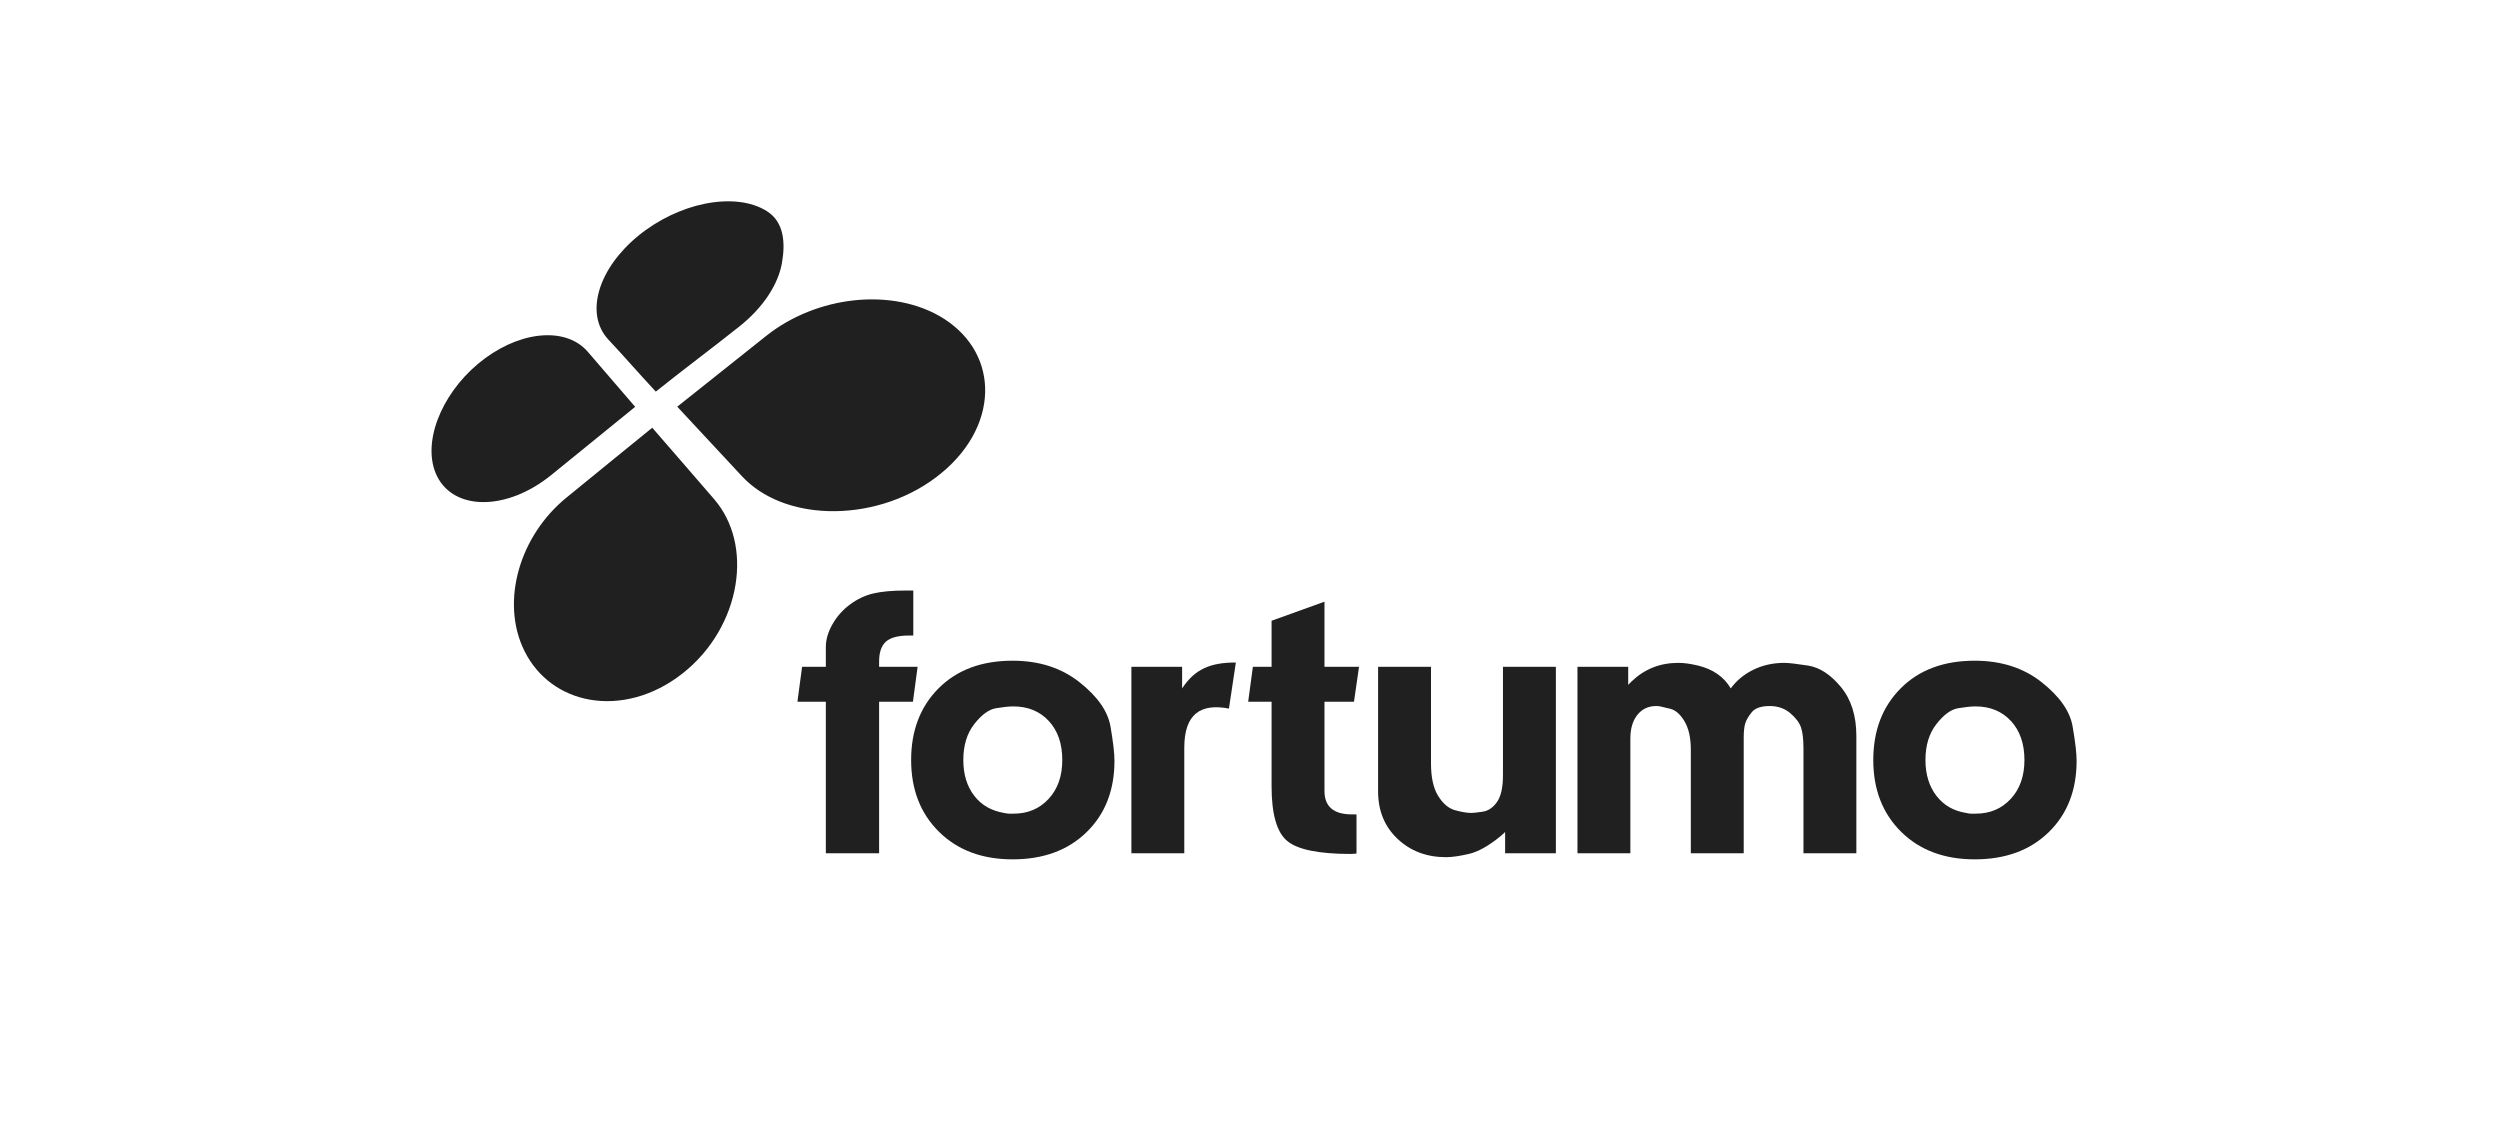 <?xml version="1.0" encoding="UTF-8"?>
<svg width="220px" height="100px" viewBox="0 0 220 100" version="1.1" xmlns="http://www.w3.org/2000/svg" xmlns:xlink="http://www.w3.org/1999/xlink">
    <!-- Generator: Sketch 52.4 (67378) - http://www.bohemiancoding.com/sketch -->
    <title>logo_fortumo</title>
    <desc>Created with Sketch.</desc>
    <g id="Layouts" stroke="none" stroke-width="1" fill="none" fill-rule="evenodd">
        <g id="00_HOME_1-Copy-8" transform="translate(-1332, -3997)" fill="#202020">
            <g id="Group-16" transform="translate(1332, 3997)">
                <g id="Page-1-Copy-2" transform="translate(37.974, 17.715)">
                    <path d="M4.097,14.296 L4.097,14.296 C5.777,12.892 7.644,12.055 9.352,11.84 C11.106,11.62 12.728,12.05 13.752,13.242 C15.053,14.758 16.446,16.371 17.921,18.086 C15.449,20.09 12.996,22.082 10.566,24.064 C8.573,25.689 6.378,26.488 4.514,26.47 C2.709,26.454 1.238,25.679 0.494,24.205 C-0.214,22.789 -0.128,20.98 0.544,19.194 C1.199,17.457 2.425,15.694 4.097,14.296 M18.193,3.035 L18.193,3.035 C16.444,4.466 15.269,6.162 14.783,7.769 C14.284,9.415 14.487,11.021 15.565,12.17 C16.945,13.638 18.186,15.085 19.737,16.748 C22.248,14.731 24.554,13.038 27.108,11.001 C29.228,9.311 30.51,7.283 30.836,5.435 C31.153,3.636 31.018,1.824 29.524,0.876 C28.1,-0.031 26.094,-0.202 24.033,0.218 C22.05,0.622 19.955,1.592 18.193,3.035 M22.079,41.556 L22.079,41.556 C24.675,39.523 26.278,36.638 26.75,33.745 C27.206,30.952 26.593,28.228 24.89,26.234 C22.961,23.98 21.105,21.88 19.424,19.925 C16.879,21.98 14.4,24.024 11.885,26.065 C9.826,27.736 8.387,29.996 7.706,32.342 C7.002,34.761 7.079,37.372 8.185,39.587 C9.354,41.931 11.466,43.427 13.947,43.857 C16.55,44.308 19.506,43.583 22.079,41.556 M44.391,24.294 L44.391,24.294 C41.617,26.384 38.149,27.353 34.946,27.264 C31.884,27.179 29.117,26.129 27.321,24.195 C25.283,22.01 23.392,19.978 21.624,18.074 C24.222,15.999 26.836,13.915 29.483,11.819 C31.68,10.079 34.419,9.021 37.142,8.72 C39.98,8.406 42.896,8.909 45.153,10.373 C47.559,11.936 48.786,14.296 48.719,16.825 C48.649,19.458 47.19,22.189 44.391,24.294" id="Fill-1"></path>
                    <path d="M138.971,52.587 C138.17,53.453 137.145,53.886 135.899,53.886 L135.473,53.886 C135.335,53.886 135.193,53.865 135.045,53.823 C133.947,53.654 133.076,53.152 132.433,52.318 C131.789,51.485 131.466,50.434 131.466,49.167 C131.466,47.879 131.789,46.824 132.433,46 C133.076,45.178 133.715,44.713 134.348,44.607 C134.982,44.502 135.488,44.449 135.868,44.449 C137.156,44.449 138.196,44.876 138.988,45.731 C139.779,46.587 140.176,47.731 140.176,49.167 C140.176,50.582 139.774,51.721 138.971,52.587 M144.418,46.222 C144.187,44.871 143.274,43.568 141.68,42.311 C140.086,41.055 138.127,40.427 135.804,40.427 C133.082,40.427 130.912,41.235 129.297,42.849 C127.682,44.465 126.875,46.571 126.875,49.167 C126.875,51.764 127.693,53.87 129.328,55.485 C130.964,57.1 133.124,57.908 135.804,57.908 C138.507,57.908 140.677,57.111 142.313,55.517 C143.949,53.923 144.768,51.827 144.768,49.23 C144.768,48.576 144.651,47.573 144.418,46.222" id="Fill-3"></path>
                    <path d="M100.843,57.37 L100.843,40.965 L105.308,40.965 L105.308,42.549 L105.593,42.263 C106.732,41.166 108.105,40.617 109.71,40.617 C110.217,40.617 110.798,40.696 111.451,40.854 C112.106,41.012 112.676,41.26 113.162,41.598 C113.647,41.936 114.038,42.358 114.334,42.865 C114.84,42.169 115.505,41.62 116.329,41.219 C117.152,40.817 118.06,40.617 119.053,40.617 C119.411,40.617 120.102,40.696 121.127,40.854 C122.15,41.012 123.116,41.641 124.023,42.738 C124.932,43.837 125.385,45.272 125.385,47.045 L125.385,57.37 L120.731,57.37 L120.731,48.154 C120.731,47.331 120.657,46.708 120.509,46.285 C120.361,45.863 120.045,45.447 119.559,45.035 C119.074,44.623 118.471,44.416 117.754,44.416 C116.994,44.416 116.465,44.602 116.171,44.971 C115.875,45.341 115.685,45.674 115.6,45.969 C115.516,46.265 115.473,46.676 115.473,47.204 L115.473,57.37 L110.818,57.37 L110.818,48.249 C110.818,47.214 110.633,46.385 110.264,45.763 C109.895,45.14 109.473,44.771 108.997,44.655 C108.522,44.538 108.232,44.47 108.126,44.449 C108.021,44.427 107.905,44.416 107.778,44.416 C107.082,44.416 106.528,44.675 106.116,45.193 C105.703,45.709 105.498,46.402 105.498,47.268 L105.498,57.37 L100.843,57.37 Z" id="Fill-6"></path>
                    <path d="M83.298,50.878 L83.298,40.965 L87.954,40.965 L87.954,49.453 C87.954,50.698 88.165,51.659 88.588,52.333 C89.009,53.01 89.504,53.427 90.076,53.585 C90.646,53.743 91.121,53.823 91.501,53.823 C91.691,53.823 92.028,53.785 92.514,53.711 C92.999,53.638 93.417,53.353 93.764,52.856 C94.113,52.361 94.287,51.575 94.287,50.497 L94.287,40.965 L98.943,40.965 L98.943,57.37 L94.477,57.37 L94.477,55.5 L94.098,55.85 C93.042,56.715 92.102,57.243 91.28,57.433 C90.455,57.622 89.79,57.717 89.284,57.717 C87.573,57.717 86.148,57.18 85.009,56.103 C83.869,55.025 83.298,53.633 83.298,51.922 L83.298,50.878 Z" id="Fill-8"></path>
                    <path d="M71.866,44.037 L72.278,40.965 L73.925,40.965 L73.925,36.911 L78.58,35.233 L78.58,40.965 L81.62,40.965 L81.177,44.037 L78.58,44.037 L78.58,50.655 L78.58,51.891 C78.58,53.264 79.382,53.95 80.981,53.95 L81.399,53.95 L81.399,57.401 L80.891,57.433 C78.083,57.433 76.221,57.053 75.302,56.293 C74.384,55.532 73.925,53.928 73.925,51.479 L73.925,44.037 L71.866,44.037 Z" id="Fill-10"></path>
                    <path d="M61.588,57.37 L61.588,40.965 L66.052,40.965 L66.052,42.865 C67.18,41.145 68.575,40.585 70.781,40.585 L70.173,44.639 C67.69,44.167 66.243,45.099 66.243,48.091 L66.243,57.37 L61.588,57.37 Z" id="Fill-12"></path>
                    <path d="M54.304,52.587 C53.502,53.453 52.477,53.886 51.232,53.886 L50.804,53.886 C50.666,53.886 50.528,53.848 50.377,53.823 C49.281,53.637 48.408,53.152 47.764,52.318 C47.12,51.485 46.798,50.434 46.798,49.167 C46.798,47.879 47.12,46.824 47.764,46 C48.408,45.178 49.046,44.713 49.68,44.607 C50.313,44.502 50.82,44.449 51.2,44.449 C52.488,44.449 53.527,44.876 54.319,45.731 C55.112,46.587 55.507,47.731 55.507,49.167 C55.507,50.582 55.105,51.721 54.304,52.587 M59.751,46.222 C59.518,44.871 58.605,43.568 57.011,42.311 C55.417,41.055 53.459,40.427 51.136,40.427 C48.413,40.427 46.244,41.235 44.628,42.849 C43.013,44.465 42.206,46.571 42.206,49.167 C42.206,51.764 43.025,53.87 44.66,55.485 C46.297,57.1 48.455,57.908 51.136,57.908 C53.839,57.908 56.008,57.111 57.644,55.517 C59.281,53.923 60.099,51.827 60.099,49.23 C60.099,48.576 59.983,47.573 59.751,46.222" id="Fill-14"></path>
                    <path d="M32.199,44.037 L32.61,40.965 L34.7,40.965 L34.7,39.224 C34.7,38.569 34.895,37.898 35.287,37.213 C35.676,36.527 36.195,35.946 36.839,35.471 C37.482,34.996 38.168,34.672 38.897,34.505 C39.625,34.336 40.559,34.252 41.699,34.252 L42.396,34.252 L42.396,38.21 L42.048,38.21 C41.076,38.21 40.39,38.389 39.989,38.748 C39.588,39.107 39.388,39.688 39.388,40.489 L39.388,40.965 L42.776,40.965 L42.364,44.037 L39.388,44.037 L39.388,57.37 L34.7,57.37 L34.7,44.037 L32.199,44.037 Z" id="Fill-16"></path>
                </g>
            </g>
        </g>
    </g>
</svg>